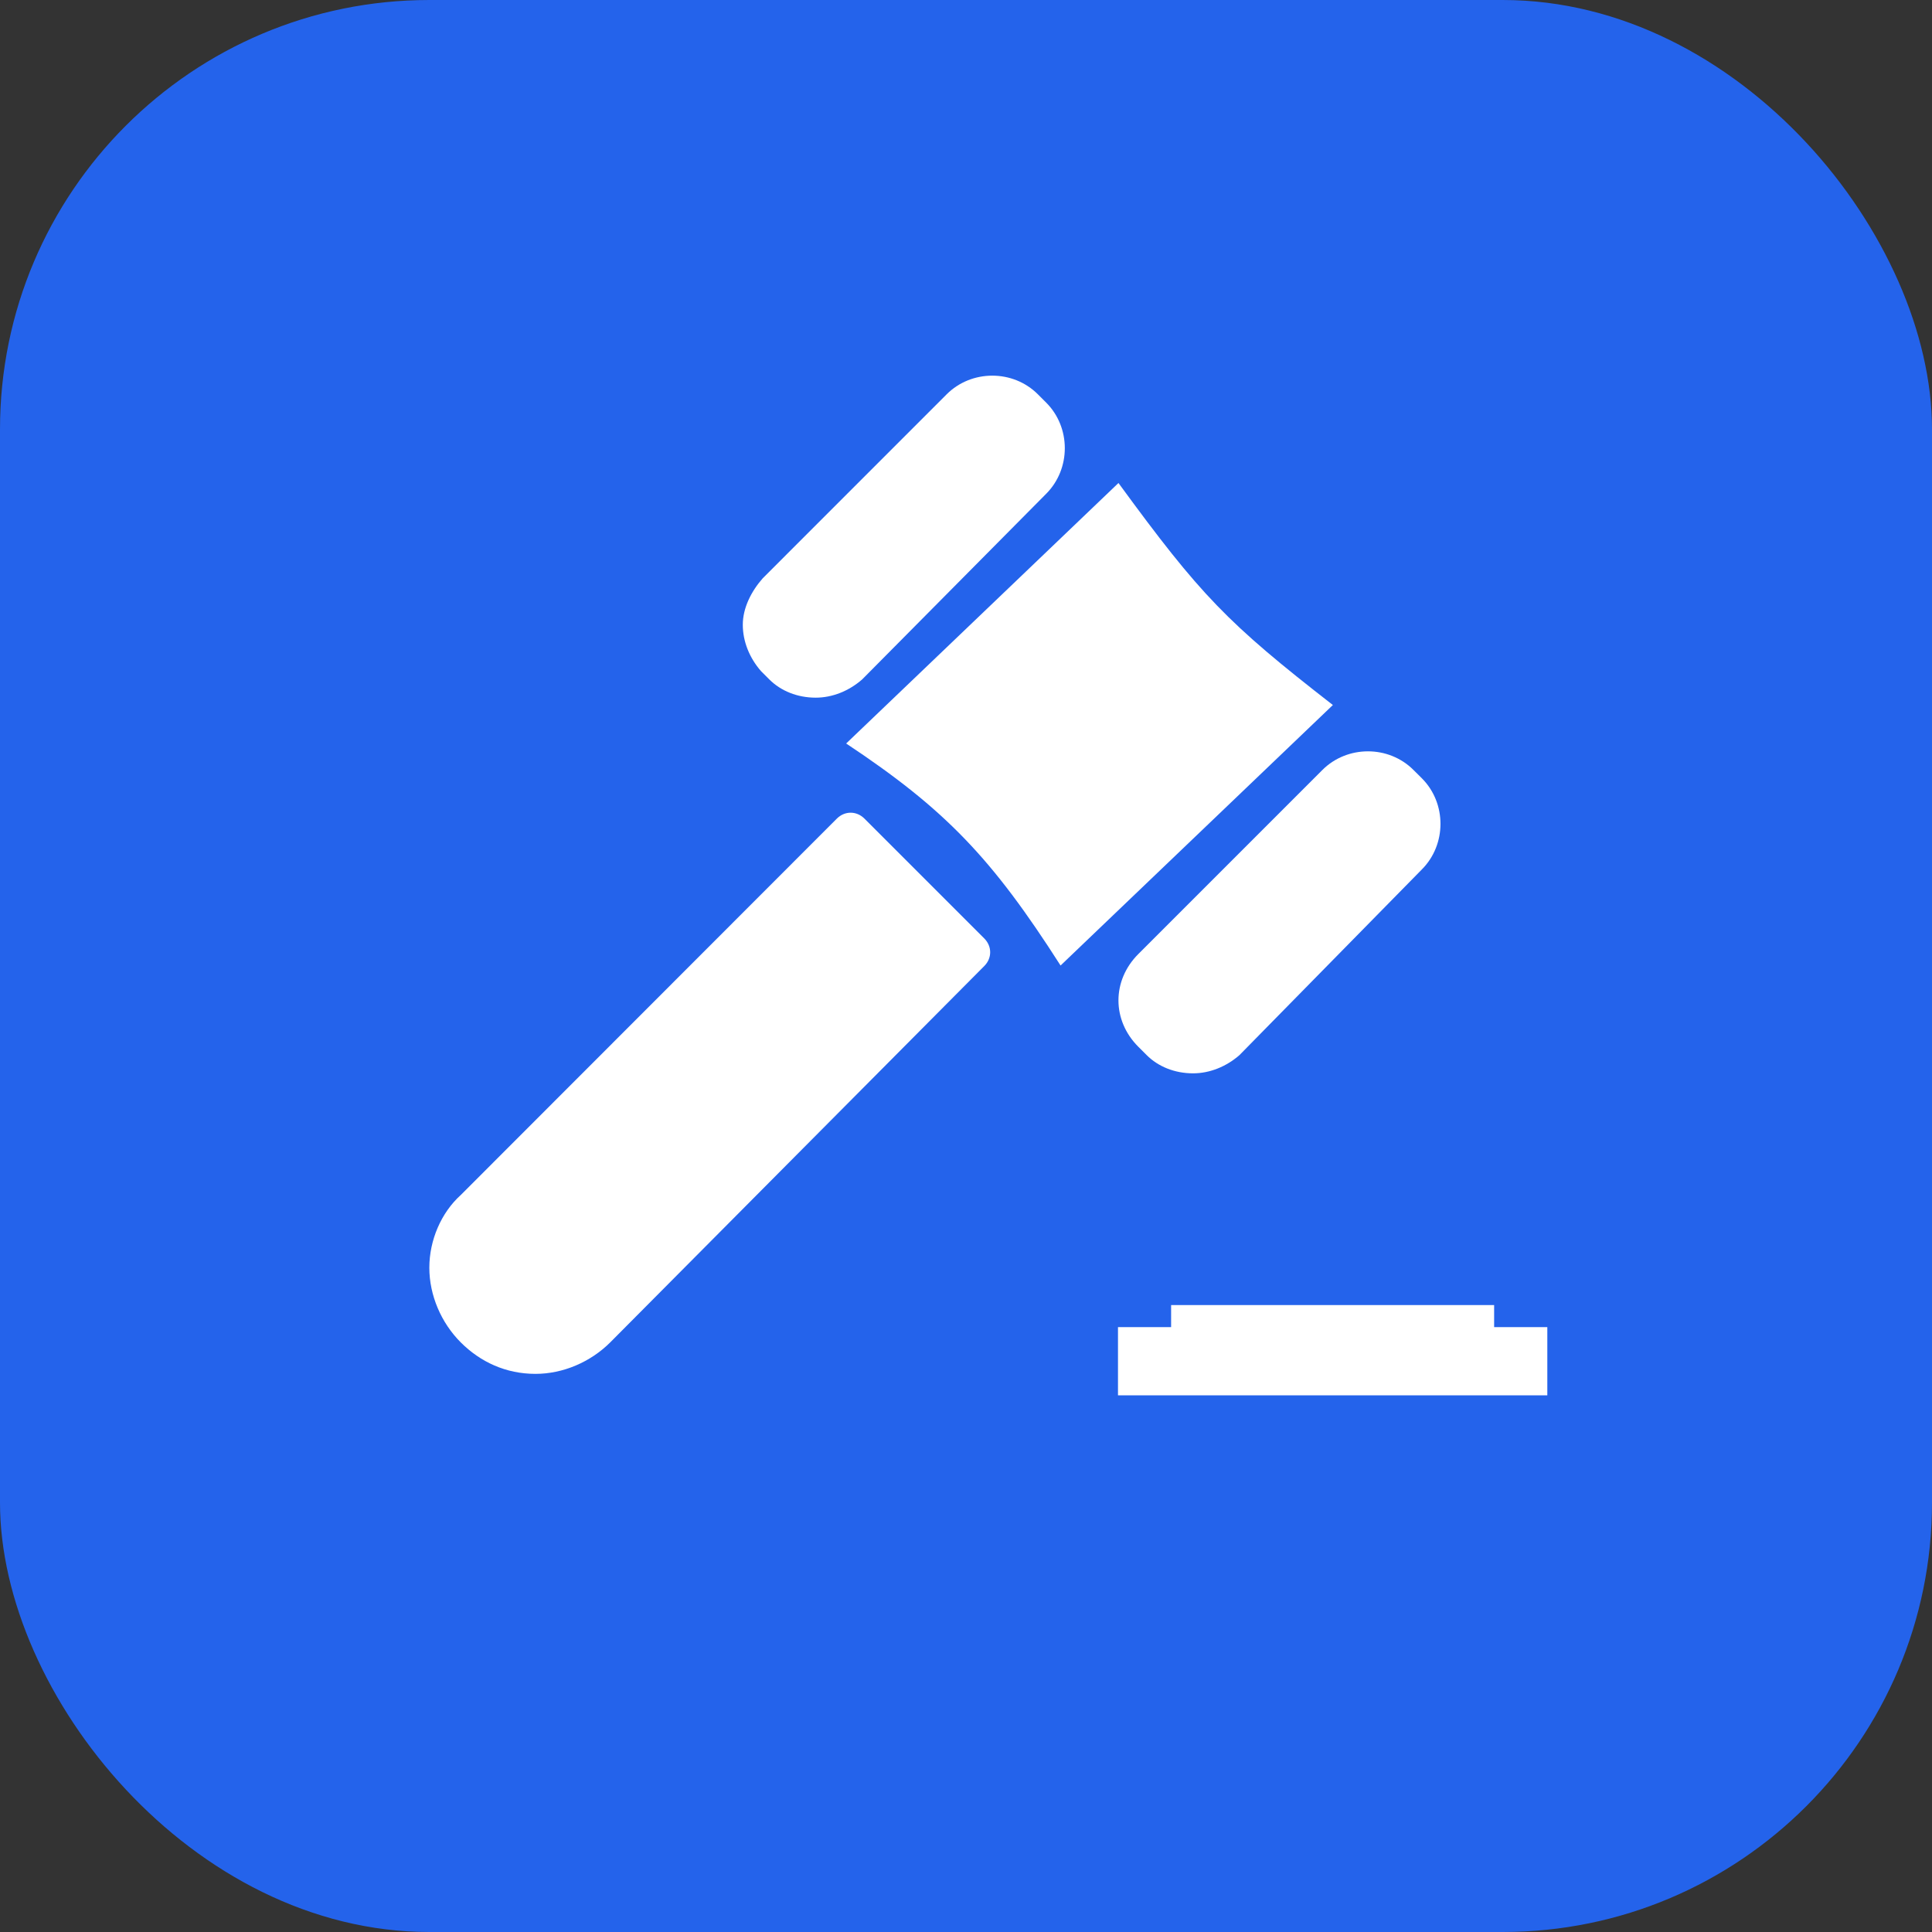 <svg width="36" height="36" viewBox="0 0 36 36" fill="none" xmlns="http://www.w3.org/2000/svg">
<rect x="0" y="0" width="36" height="36" fill="#333333" stroke="none"/>
<g clip-path="url(#clip0_52_221)">
<rect width="36" height="36" rx="8" fill="#2463EB"/>
<path d="M13.841 11.641C13.841 11.95 13.964 12.259 14.181 12.506L14.335 12.66C14.551 12.876 14.86 13 15.2 13C15.509 13 15.818 12.876 16.065 12.66L19.494 9.201C19.957 8.737 19.957 7.965 19.494 7.502L19.339 7.347C18.876 6.884 18.104 6.884 17.64 7.347L14.212 10.776C13.995 11.023 13.841 11.332 13.841 11.641Z" fill="white"/>
<path d="M21.212 19.506L21.366 19.66C21.582 19.876 21.891 20 22.231 20C22.54 20 22.849 19.876 23.096 19.66L26.494 16.201C26.957 15.737 26.957 14.965 26.494 14.502L26.339 14.348C25.876 13.884 25.104 13.884 24.64 14.348L21.212 17.776C20.717 18.27 20.717 19.012 21.212 19.506Z" fill="white"/>
<path d="M8 23.622C8 24.135 8.22 24.648 8.586 25.014C8.952 25.38 9.428 25.6 9.978 25.6C10.491 25.6 11.003 25.38 11.37 25.014L18.341 18C18.487 17.854 18.487 17.634 18.341 17.487L16.107 15.253C15.96 15.107 15.741 15.107 15.594 15.253L8.586 22.267C8.22 22.597 8 23.11 8 23.622Z" fill="white"/>
<path d="M19.762 17.991C18.485 15.992 17.614 15.08 15.767 13.854L20.841 9C22.372 11.094 22.863 11.603 24.836 13.137L19.762 17.991Z" fill="white"/>
<path d="M27.841 24.729V24.318H21.822V24.729H20.832V26H28.832V24.729H27.841Z" fill="white"/>
</g>
<defs>
<clipPath id="clip0_52_221">
<rect width="36" height="36" fill="white"/>
</clipPath>
</defs>
</svg>
